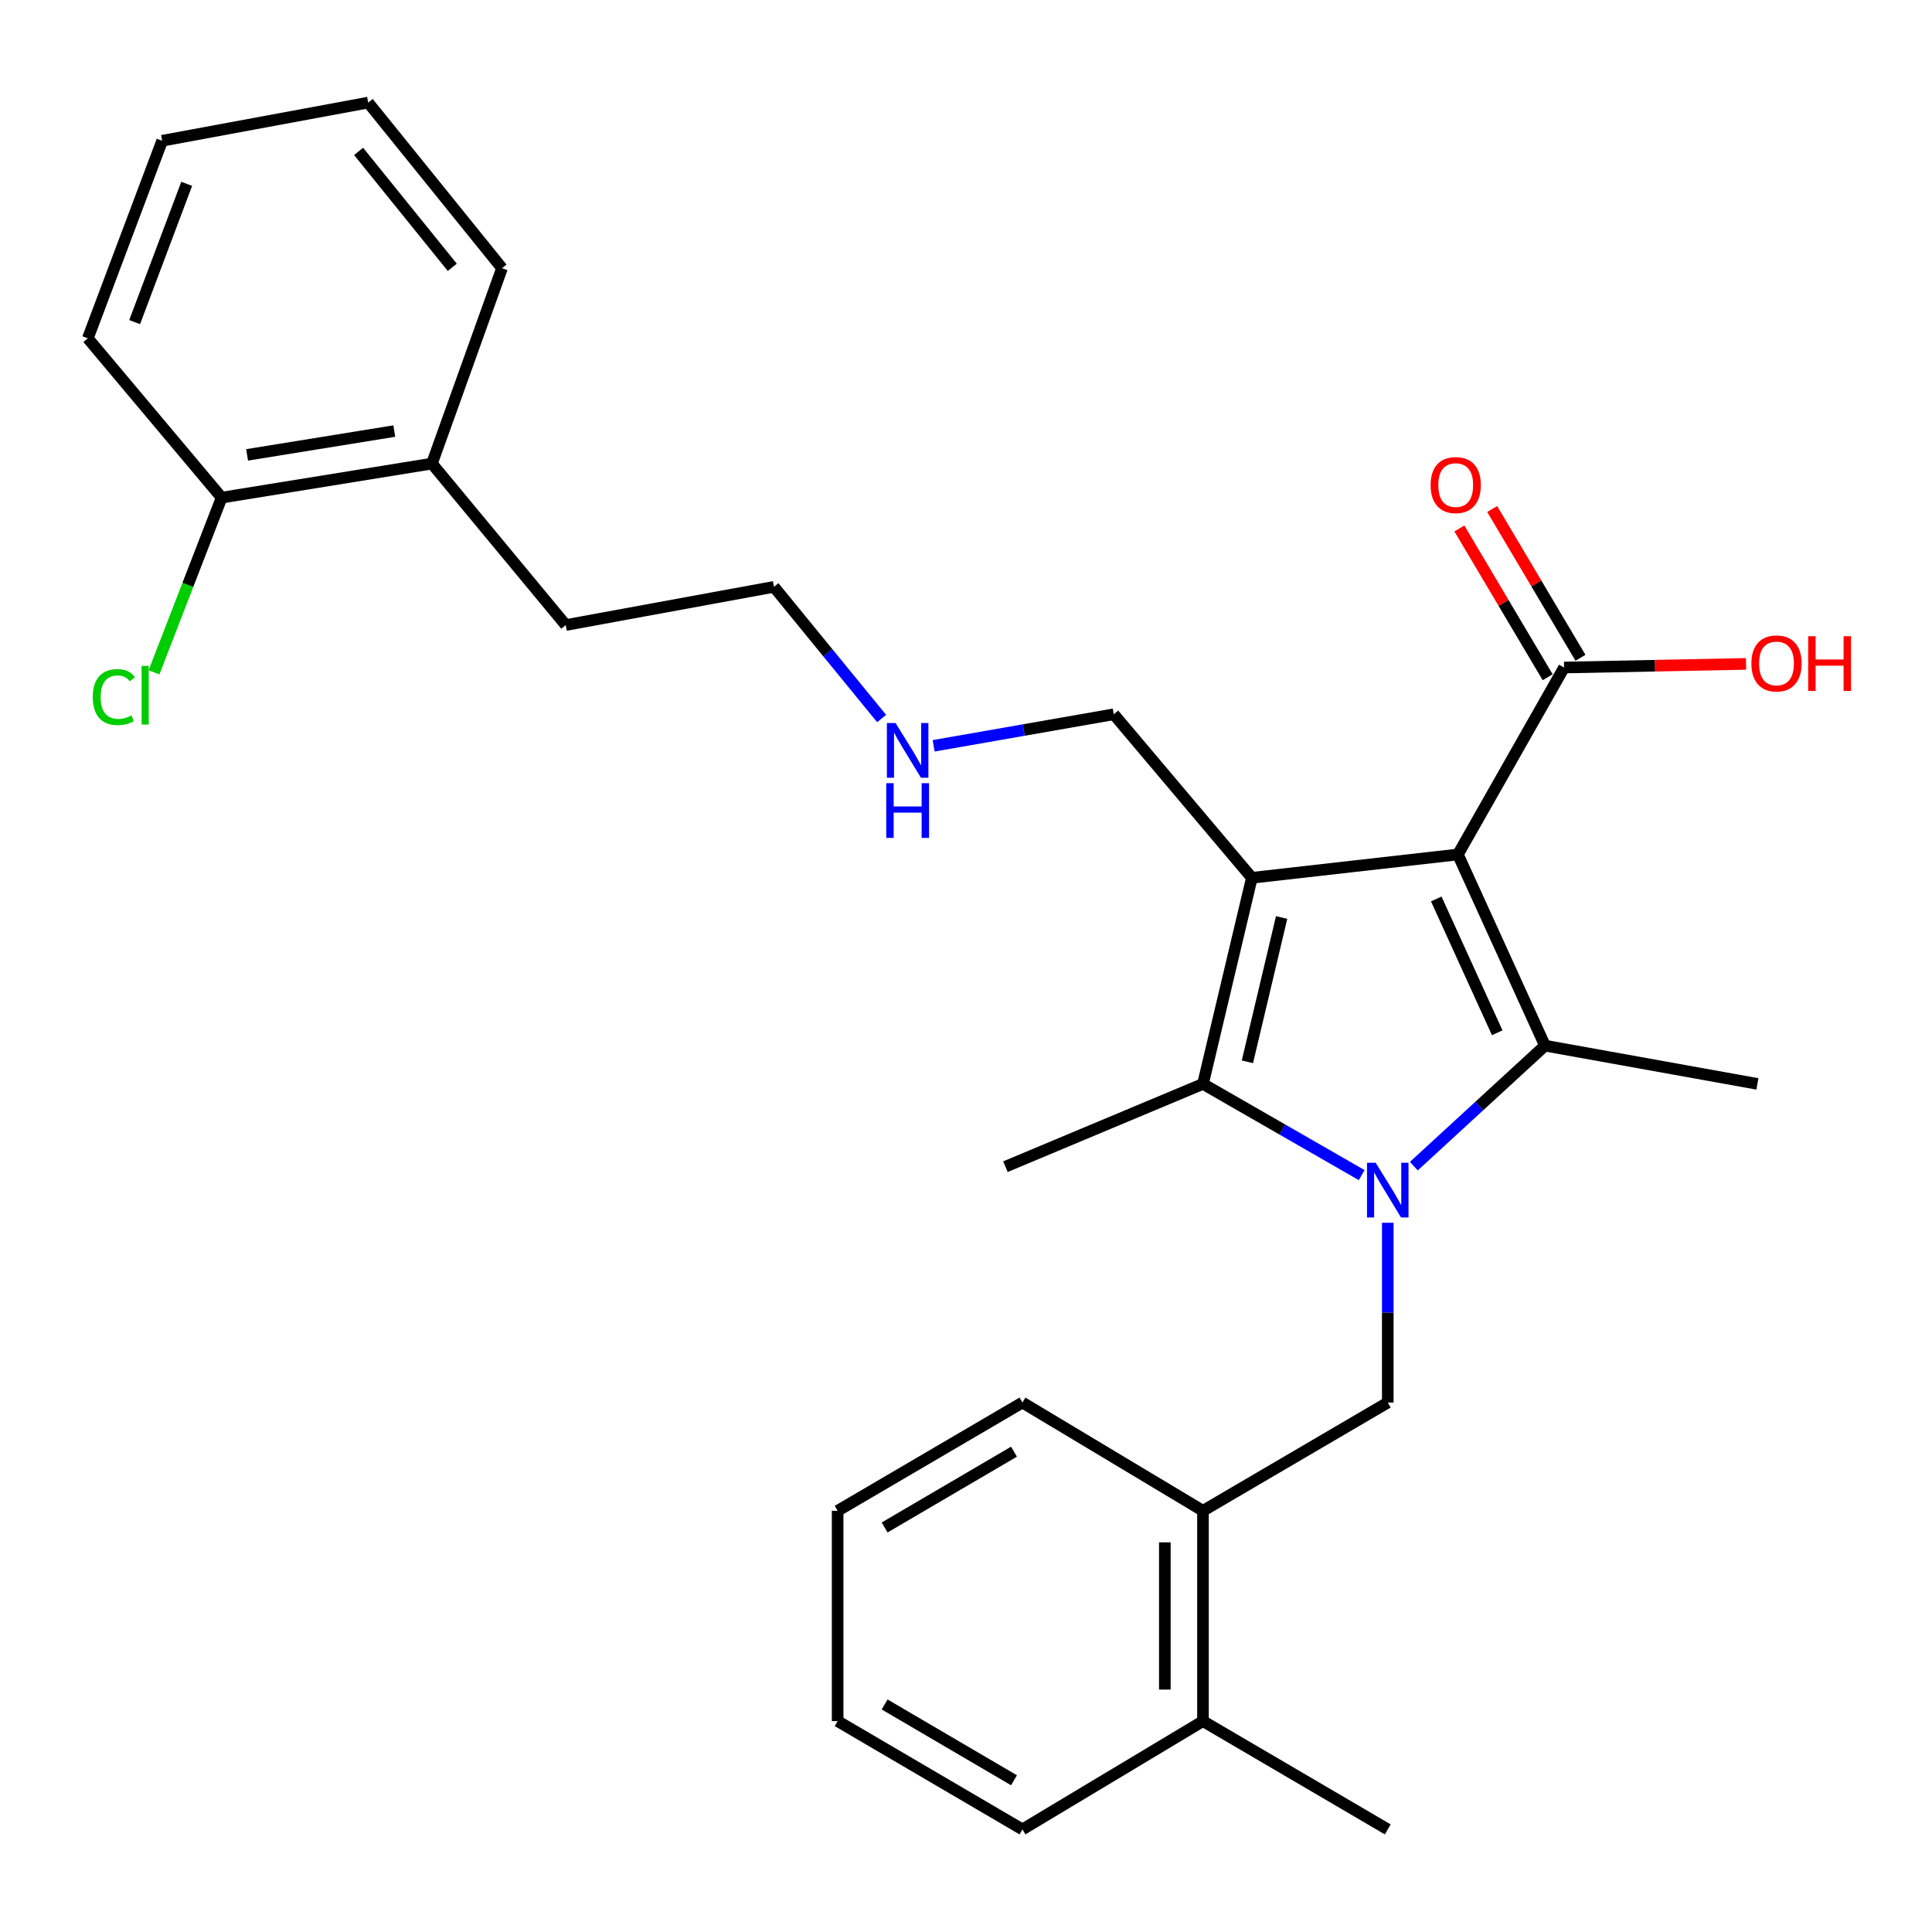 <?xml version='1.0' encoding='iso-8859-1'?>
<svg version='1.1' baseProfile='full'
              xmlns='http://www.w3.org/2000/svg'
                      xmlns:rdkit='http://www.rdkit.org/xml'
                      xmlns:xlink='http://www.w3.org/1999/xlink'
                  xml:space='preserve'
width='1000px' height='1000px' viewBox='0 0 1000 1000'>
<!-- END OF HEADER -->
<rect style='opacity:1.0;fill:#FFFFFF;stroke:none' width='1000' height='1000' x='0' y='0'> </rect>
<path class='bond-1' d='M 754.606,442.275 L 647.961,454.347' style='fill:none;fill-rule:evenodd;stroke:#000000;stroke-width:6px;stroke-linecap:butt;stroke-linejoin:miter;stroke-opacity:1' />
<path class='bond-2' d='M 754.606,442.275 L 799.678,541.224' style='fill:none;fill-rule:evenodd;stroke:#000000;stroke-width:6px;stroke-linecap:butt;stroke-linejoin:miter;stroke-opacity:1' />
<path class='bond-2' d='M 743.407,465.298 L 774.958,534.562' style='fill:none;fill-rule:evenodd;stroke:#000000;stroke-width:6px;stroke-linecap:butt;stroke-linejoin:miter;stroke-opacity:1' />
<path class='bond-5' d='M 754.606,442.275 L 809.557,345.509' style='fill:none;fill-rule:evenodd;stroke:#000000;stroke-width:6px;stroke-linecap:butt;stroke-linejoin:miter;stroke-opacity:1' />
<path class='bond-0' d='M 731.807,603.59 L 765.743,572.407' style='fill:none;fill-rule:evenodd;stroke:#0000FF;stroke-width:6px;stroke-linecap:butt;stroke-linejoin:miter;stroke-opacity:1' />
<path class='bond-0' d='M 765.743,572.407 L 799.678,541.224' style='fill:none;fill-rule:evenodd;stroke:#000000;stroke-width:6px;stroke-linecap:butt;stroke-linejoin:miter;stroke-opacity:1' />
<path class='bond-4' d='M 718.305,632.906 L 718.305,679.43' style='fill:none;fill-rule:evenodd;stroke:#0000FF;stroke-width:6px;stroke-linecap:butt;stroke-linejoin:miter;stroke-opacity:1' />
<path class='bond-4' d='M 718.305,679.43 L 718.305,725.954' style='fill:none;fill-rule:evenodd;stroke:#000000;stroke-width:6px;stroke-linecap:butt;stroke-linejoin:miter;stroke-opacity:1' />
<path class='bond-28' d='M 704.807,608.239 L 663.731,584.632' style='fill:none;fill-rule:evenodd;stroke:#0000FF;stroke-width:6px;stroke-linecap:butt;stroke-linejoin:miter;stroke-opacity:1' />
<path class='bond-28' d='M 663.731,584.632 L 622.656,561.025' style='fill:none;fill-rule:evenodd;stroke:#000000;stroke-width:6px;stroke-linecap:butt;stroke-linejoin:miter;stroke-opacity:1' />
<path class='bond-3' d='M 647.961,454.347 L 622.656,561.025' style='fill:none;fill-rule:evenodd;stroke:#000000;stroke-width:6px;stroke-linecap:butt;stroke-linejoin:miter;stroke-opacity:1' />
<path class='bond-3' d='M 663.367,474.903 L 645.654,549.578' style='fill:none;fill-rule:evenodd;stroke:#000000;stroke-width:6px;stroke-linecap:butt;stroke-linejoin:miter;stroke-opacity:1' />
<path class='bond-8' d='M 647.961,454.347 L 576.488,369.706' style='fill:none;fill-rule:evenodd;stroke:#000000;stroke-width:6px;stroke-linecap:butt;stroke-linejoin:miter;stroke-opacity:1' />
<path class='bond-12' d='M 799.678,541.224 L 909.623,561.025' style='fill:none;fill-rule:evenodd;stroke:#000000;stroke-width:6px;stroke-linecap:butt;stroke-linejoin:miter;stroke-opacity:1' />
<path class='bond-14' d='M 622.656,561.025 L 520.419,603.871' style='fill:none;fill-rule:evenodd;stroke:#000000;stroke-width:6px;stroke-linecap:butt;stroke-linejoin:miter;stroke-opacity:1' />
<path class='bond-6' d='M 718.305,725.954 L 622.656,781.99' style='fill:none;fill-rule:evenodd;stroke:#000000;stroke-width:6px;stroke-linecap:butt;stroke-linejoin:miter;stroke-opacity:1' />
<path class='bond-7' d='M 818.043,340.474 L 795.197,301.968' style='fill:none;fill-rule:evenodd;stroke:#000000;stroke-width:6px;stroke-linecap:butt;stroke-linejoin:miter;stroke-opacity:1' />
<path class='bond-7' d='M 795.197,301.968 L 772.35,263.462' style='fill:none;fill-rule:evenodd;stroke:#FF0000;stroke-width:6px;stroke-linecap:butt;stroke-linejoin:miter;stroke-opacity:1' />
<path class='bond-7' d='M 801.07,350.544 L 778.224,312.038' style='fill:none;fill-rule:evenodd;stroke:#000000;stroke-width:6px;stroke-linecap:butt;stroke-linejoin:miter;stroke-opacity:1' />
<path class='bond-7' d='M 778.224,312.038 L 755.378,273.532' style='fill:none;fill-rule:evenodd;stroke:#FF0000;stroke-width:6px;stroke-linecap:butt;stroke-linejoin:miter;stroke-opacity:1' />
<path class='bond-13' d='M 809.557,345.509 L 856.66,344.569' style='fill:none;fill-rule:evenodd;stroke:#000000;stroke-width:6px;stroke-linecap:butt;stroke-linejoin:miter;stroke-opacity:1' />
<path class='bond-13' d='M 856.66,344.569 L 903.763,343.63' style='fill:none;fill-rule:evenodd;stroke:#FF0000;stroke-width:6px;stroke-linecap:butt;stroke-linejoin:miter;stroke-opacity:1' />
<path class='bond-10' d='M 622.656,781.99 L 622.656,890.849' style='fill:none;fill-rule:evenodd;stroke:#000000;stroke-width:6px;stroke-linecap:butt;stroke-linejoin:miter;stroke-opacity:1' />
<path class='bond-10' d='M 602.921,798.319 L 602.921,874.521' style='fill:none;fill-rule:evenodd;stroke:#000000;stroke-width:6px;stroke-linecap:butt;stroke-linejoin:miter;stroke-opacity:1' />
<path class='bond-17' d='M 622.656,781.99 L 529.212,725.954' style='fill:none;fill-rule:evenodd;stroke:#000000;stroke-width:6px;stroke-linecap:butt;stroke-linejoin:miter;stroke-opacity:1' />
<path class='bond-16' d='M 576.488,369.706 L 529.867,377.87' style='fill:none;fill-rule:evenodd;stroke:#000000;stroke-width:6px;stroke-linecap:butt;stroke-linejoin:miter;stroke-opacity:1' />
<path class='bond-16' d='M 529.867,377.87 L 483.246,386.033' style='fill:none;fill-rule:evenodd;stroke:#0000FF;stroke-width:6px;stroke-linecap:butt;stroke-linejoin:miter;stroke-opacity:1' />
<path class='bond-9' d='M 114.724,257.568 L 223.562,239.96' style='fill:none;fill-rule:evenodd;stroke:#000000;stroke-width:6px;stroke-linecap:butt;stroke-linejoin:miter;stroke-opacity:1' />
<path class='bond-9' d='M 127.898,235.445 L 204.084,223.12' style='fill:none;fill-rule:evenodd;stroke:#000000;stroke-width:6px;stroke-linecap:butt;stroke-linejoin:miter;stroke-opacity:1' />
<path class='bond-15' d='M 114.724,257.568 L 97.219,302.781' style='fill:none;fill-rule:evenodd;stroke:#000000;stroke-width:6px;stroke-linecap:butt;stroke-linejoin:miter;stroke-opacity:1' />
<path class='bond-15' d='M 97.219,302.781 L 79.715,347.994' style='fill:none;fill-rule:evenodd;stroke:#00CC00;stroke-width:6px;stroke-linecap:butt;stroke-linejoin:miter;stroke-opacity:1' />
<path class='bond-20' d='M 114.724,257.568 L 45.455,175.109' style='fill:none;fill-rule:evenodd;stroke:#000000;stroke-width:6px;stroke-linecap:butt;stroke-linejoin:miter;stroke-opacity:1' />
<path class='bond-19' d='M 622.656,890.849 L 718.305,946.897' style='fill:none;fill-rule:evenodd;stroke:#000000;stroke-width:6px;stroke-linecap:butt;stroke-linejoin:miter;stroke-opacity:1' />
<path class='bond-21' d='M 622.656,890.849 L 529.212,946.897' style='fill:none;fill-rule:evenodd;stroke:#000000;stroke-width:6px;stroke-linecap:butt;stroke-linejoin:miter;stroke-opacity:1' />
<path class='bond-11' d='M 223.562,239.96 L 292.831,323.526' style='fill:none;fill-rule:evenodd;stroke:#000000;stroke-width:6px;stroke-linecap:butt;stroke-linejoin:miter;stroke-opacity:1' />
<path class='bond-22' d='M 223.562,239.96 L 259.841,138.819' style='fill:none;fill-rule:evenodd;stroke:#000000;stroke-width:6px;stroke-linecap:butt;stroke-linejoin:miter;stroke-opacity:1' />
<path class='bond-23' d='M 456.325,371.91 L 428.46,337.829' style='fill:none;fill-rule:evenodd;stroke:#0000FF;stroke-width:6px;stroke-linecap:butt;stroke-linejoin:miter;stroke-opacity:1' />
<path class='bond-23' d='M 428.46,337.829 L 400.595,303.747' style='fill:none;fill-rule:evenodd;stroke:#000000;stroke-width:6px;stroke-linecap:butt;stroke-linejoin:miter;stroke-opacity:1' />
<path class='bond-24' d='M 529.212,725.954 L 433.563,781.99' style='fill:none;fill-rule:evenodd;stroke:#000000;stroke-width:6px;stroke-linecap:butt;stroke-linejoin:miter;stroke-opacity:1' />
<path class='bond-24' d='M 524.84,751.387 L 457.886,790.612' style='fill:none;fill-rule:evenodd;stroke:#000000;stroke-width:6px;stroke-linecap:butt;stroke-linejoin:miter;stroke-opacity:1' />
<path class='bond-18' d='M 292.831,323.526 L 400.595,303.747' style='fill:none;fill-rule:evenodd;stroke:#000000;stroke-width:6px;stroke-linecap:butt;stroke-linejoin:miter;stroke-opacity:1' />
<path class='bond-30' d='M 45.455,175.109 L 83.938,72.86' style='fill:none;fill-rule:evenodd;stroke:#000000;stroke-width:6px;stroke-linecap:butt;stroke-linejoin:miter;stroke-opacity:1' />
<path class='bond-30' d='M 69.697,166.723 L 96.635,95.149' style='fill:none;fill-rule:evenodd;stroke:#000000;stroke-width:6px;stroke-linecap:butt;stroke-linejoin:miter;stroke-opacity:1' />
<path class='bond-29' d='M 529.212,946.897 L 433.563,890.849' style='fill:none;fill-rule:evenodd;stroke:#000000;stroke-width:6px;stroke-linecap:butt;stroke-linejoin:miter;stroke-opacity:1' />
<path class='bond-29' d='M 524.842,921.463 L 457.888,882.23' style='fill:none;fill-rule:evenodd;stroke:#000000;stroke-width:6px;stroke-linecap:butt;stroke-linejoin:miter;stroke-opacity:1' />
<path class='bond-27' d='M 259.841,138.819 L 190.572,53.103' style='fill:none;fill-rule:evenodd;stroke:#000000;stroke-width:6px;stroke-linecap:butt;stroke-linejoin:miter;stroke-opacity:1' />
<path class='bond-27' d='M 234.102,138.366 L 185.613,78.365' style='fill:none;fill-rule:evenodd;stroke:#000000;stroke-width:6px;stroke-linecap:butt;stroke-linejoin:miter;stroke-opacity:1' />
<path class='bond-25' d='M 433.563,781.99 L 433.563,890.849' style='fill:none;fill-rule:evenodd;stroke:#000000;stroke-width:6px;stroke-linecap:butt;stroke-linejoin:miter;stroke-opacity:1' />
<path class='bond-26' d='M 83.938,72.86 L 190.572,53.103' style='fill:none;fill-rule:evenodd;stroke:#000000;stroke-width:6px;stroke-linecap:butt;stroke-linejoin:miter;stroke-opacity:1' />
<path  class='atom-1' d='M 712.045 601.837
L 721.325 616.837
Q 722.245 618.317, 723.725 620.997
Q 725.205 623.677, 725.285 623.837
L 725.285 601.837
L 729.045 601.837
L 729.045 630.157
L 725.165 630.157
L 715.205 613.757
Q 714.045 611.837, 712.805 609.637
Q 711.605 607.437, 711.245 606.757
L 711.245 630.157
L 707.565 630.157
L 707.565 601.837
L 712.045 601.837
' fill='#0000FF'/>
<path  class='atom-8' d='M 740.477 251.07
Q 740.477 244.27, 743.837 240.47
Q 747.197 236.67, 753.477 236.67
Q 759.757 236.67, 763.117 240.47
Q 766.477 244.27, 766.477 251.07
Q 766.477 257.95, 763.077 261.87
Q 759.677 265.75, 753.477 265.75
Q 747.237 265.75, 743.837 261.87
Q 740.477 257.99, 740.477 251.07
M 753.477 262.55
Q 757.797 262.55, 760.117 259.67
Q 762.477 256.75, 762.477 251.07
Q 762.477 245.51, 760.117 242.71
Q 757.797 239.87, 753.477 239.87
Q 749.157 239.87, 746.797 242.67
Q 744.477 245.47, 744.477 251.07
Q 744.477 256.79, 746.797 259.67
Q 749.157 262.55, 753.477 262.55
' fill='#FF0000'/>
<path  class='atom-14' d='M 906.513 343.396
Q 906.513 336.596, 909.873 332.796
Q 913.233 328.996, 919.513 328.996
Q 925.793 328.996, 929.153 332.796
Q 932.513 336.596, 932.513 343.396
Q 932.513 350.276, 929.113 354.196
Q 925.713 358.076, 919.513 358.076
Q 913.273 358.076, 909.873 354.196
Q 906.513 350.316, 906.513 343.396
M 919.513 354.876
Q 923.833 354.876, 926.153 351.996
Q 928.513 349.076, 928.513 343.396
Q 928.513 337.836, 926.153 335.036
Q 923.833 332.196, 919.513 332.196
Q 915.193 332.196, 912.833 334.996
Q 910.513 337.796, 910.513 343.396
Q 910.513 349.116, 912.833 351.996
Q 915.193 354.876, 919.513 354.876
' fill='#FF0000'/>
<path  class='atom-14' d='M 935.913 329.316
L 939.753 329.316
L 939.753 341.356
L 954.233 341.356
L 954.233 329.316
L 958.073 329.316
L 958.073 357.636
L 954.233 357.636
L 954.233 344.556
L 939.753 344.556
L 939.753 357.636
L 935.913 357.636
L 935.913 329.316
' fill='#FF0000'/>
<path  class='atom-16' d='M 48.014 360.807
Q 48.014 353.767, 51.294 350.087
Q 54.614 346.367, 60.894 346.367
Q 66.734 346.367, 69.854 350.487
L 67.214 352.647
Q 64.934 349.647, 60.894 349.647
Q 56.614 349.647, 54.334 352.527
Q 52.094 355.367, 52.094 360.807
Q 52.094 366.407, 54.414 369.287
Q 56.774 372.167, 61.334 372.167
Q 64.454 372.167, 68.094 370.287
L 69.214 373.287
Q 67.734 374.247, 65.494 374.807
Q 63.254 375.367, 60.774 375.367
Q 54.614 375.367, 51.294 371.607
Q 48.014 367.847, 48.014 360.807
' fill='#00CC00'/>
<path  class='atom-16' d='M 73.294 344.647
L 76.974 344.647
L 76.974 375.007
L 73.294 375.007
L 73.294 344.647
' fill='#00CC00'/>
<path  class='atom-17' d='M 463.539 374.228
L 472.819 389.228
Q 473.739 390.708, 475.219 393.388
Q 476.699 396.068, 476.779 396.228
L 476.779 374.228
L 480.539 374.228
L 480.539 402.548
L 476.659 402.548
L 466.699 386.148
Q 465.539 384.228, 464.299 382.028
Q 463.099 379.828, 462.739 379.148
L 462.739 402.548
L 459.059 402.548
L 459.059 374.228
L 463.539 374.228
' fill='#0000FF'/>
<path  class='atom-17' d='M 458.719 405.38
L 462.559 405.38
L 462.559 417.42
L 477.039 417.42
L 477.039 405.38
L 480.879 405.38
L 480.879 433.7
L 477.039 433.7
L 477.039 420.62
L 462.559 420.62
L 462.559 433.7
L 458.719 433.7
L 458.719 405.38
' fill='#0000FF'/>
</svg>
